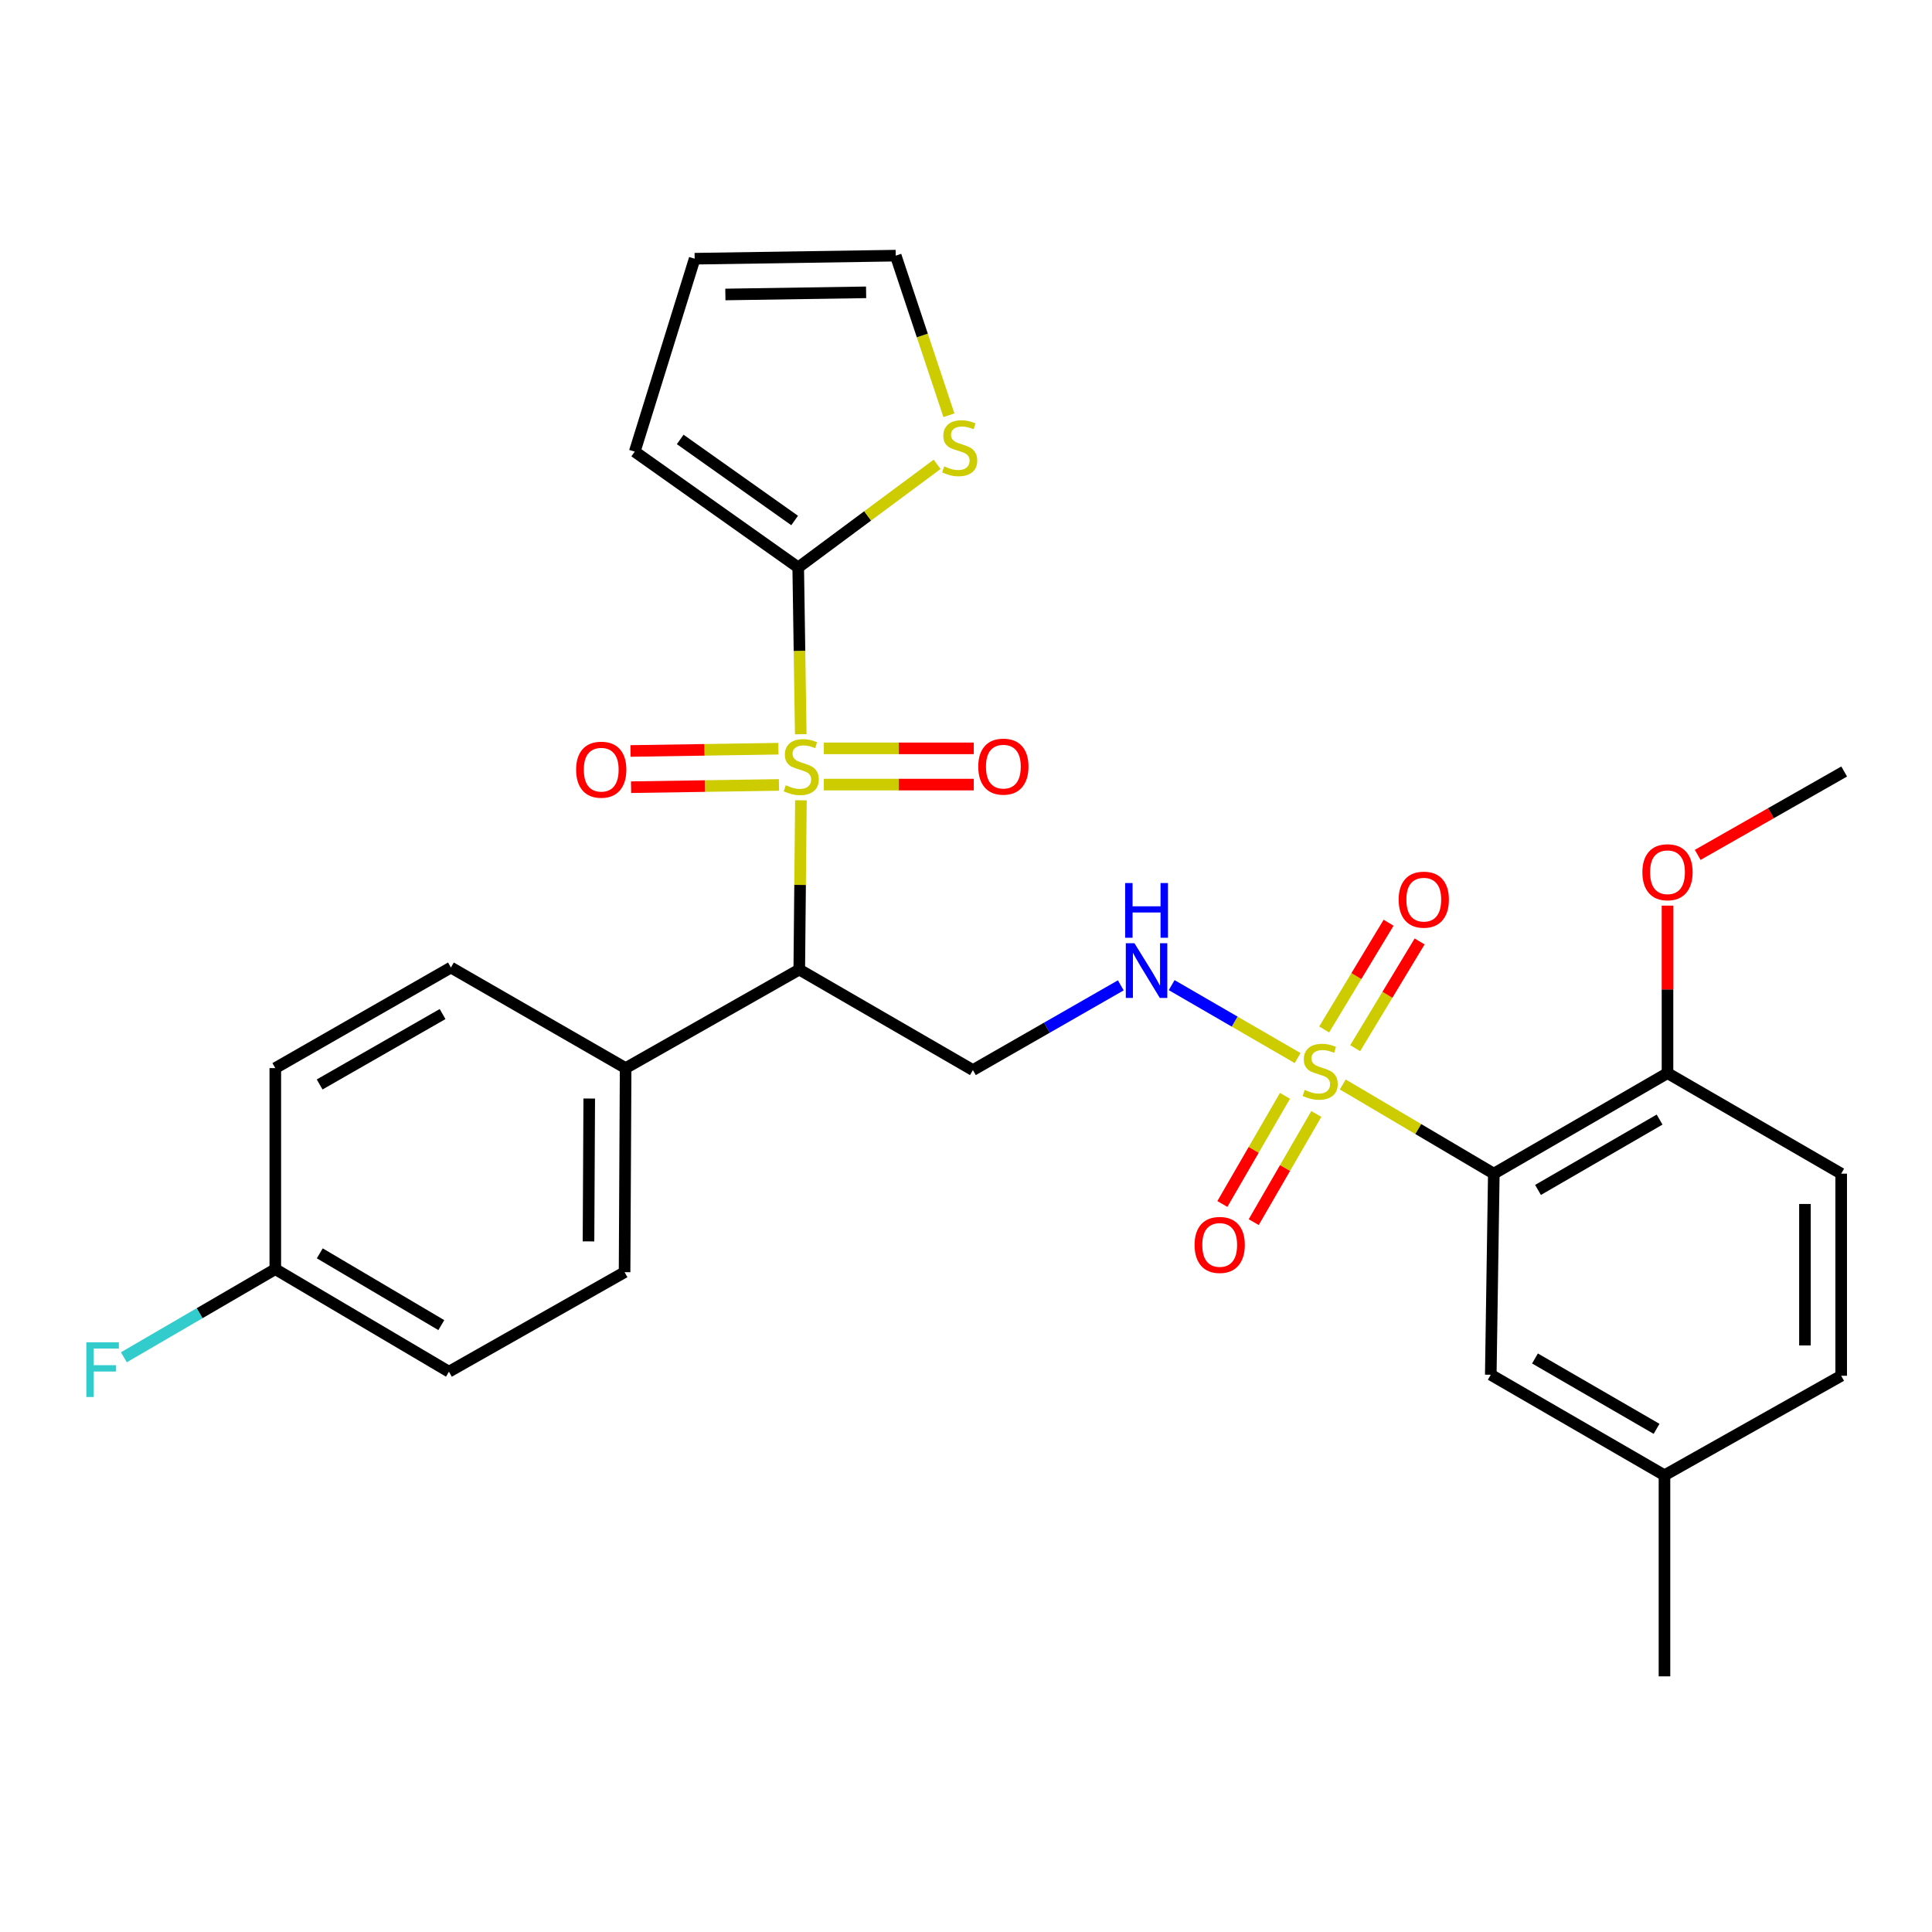 <?xml version='1.0' encoding='iso-8859-1'?>
<svg version='1.1' baseProfile='full'
              xmlns='http://www.w3.org/2000/svg'
                      xmlns:rdkit='http://www.rdkit.org/xml'
                      xmlns:xlink='http://www.w3.org/1999/xlink'
                  xml:space='preserve'
width='1000px' height='1000px' viewBox='0 0 1000 1000'>
<!-- END OF HEADER -->
<rect style='opacity:1.0;fill:#FFFFFF;stroke:none' width='1000' height='1000' x='0' y='0'> </rect>
<path class='bond-2' d='M 414.551,414.233 L 414.125,458.039' style='fill:none;fill-rule:evenodd;stroke:#CCCC00;stroke-width:6px;stroke-linecap:butt;stroke-linejoin:miter;stroke-opacity:1' />
<path class='bond-2' d='M 414.125,458.039 L 413.7,501.844' style='fill:none;fill-rule:evenodd;stroke:#000000;stroke-width:6px;stroke-linecap:butt;stroke-linejoin:miter;stroke-opacity:1' />
<path class='bond-3' d='M 414.468,380.029 L 413.813,336.865' style='fill:none;fill-rule:evenodd;stroke:#CCCC00;stroke-width:6px;stroke-linecap:butt;stroke-linejoin:miter;stroke-opacity:1' />
<path class='bond-3' d='M 413.813,336.865 L 413.158,293.701' style='fill:none;fill-rule:evenodd;stroke:#000000;stroke-width:6px;stroke-linecap:butt;stroke-linejoin:miter;stroke-opacity:1' />
<path class='bond-7' d='M 402.909,387.529 L 364.629,388.114' style='fill:none;fill-rule:evenodd;stroke:#CCCC00;stroke-width:6px;stroke-linecap:butt;stroke-linejoin:miter;stroke-opacity:1' />
<path class='bond-7' d='M 364.629,388.114 L 326.35,388.7' style='fill:none;fill-rule:evenodd;stroke:#FF0000;stroke-width:6px;stroke-linecap:butt;stroke-linejoin:miter;stroke-opacity:1' />
<path class='bond-7' d='M 403.196,406.279 L 364.916,406.865' style='fill:none;fill-rule:evenodd;stroke:#CCCC00;stroke-width:6px;stroke-linecap:butt;stroke-linejoin:miter;stroke-opacity:1' />
<path class='bond-7' d='M 364.916,406.865 L 326.636,407.45' style='fill:none;fill-rule:evenodd;stroke:#FF0000;stroke-width:6px;stroke-linecap:butt;stroke-linejoin:miter;stroke-opacity:1' />
<path class='bond-8' d='M 426.416,406.102 L 465.216,406.102' style='fill:none;fill-rule:evenodd;stroke:#CCCC00;stroke-width:6px;stroke-linecap:butt;stroke-linejoin:miter;stroke-opacity:1' />
<path class='bond-8' d='M 465.216,406.102 L 504.016,406.102' style='fill:none;fill-rule:evenodd;stroke:#FF0000;stroke-width:6px;stroke-linecap:butt;stroke-linejoin:miter;stroke-opacity:1' />
<path class='bond-8' d='M 426.416,387.349 L 465.216,387.349' style='fill:none;fill-rule:evenodd;stroke:#CCCC00;stroke-width:6px;stroke-linecap:butt;stroke-linejoin:miter;stroke-opacity:1' />
<path class='bond-8' d='M 465.216,387.349 L 504.016,387.349' style='fill:none;fill-rule:evenodd;stroke:#FF0000;stroke-width:6px;stroke-linecap:butt;stroke-linejoin:miter;stroke-opacity:1' />
<path class='bond-0' d='M 671.644,547.653 L 639.049,528.778' style='fill:none;fill-rule:evenodd;stroke:#CCCC00;stroke-width:6px;stroke-linecap:butt;stroke-linejoin:miter;stroke-opacity:1' />
<path class='bond-0' d='M 639.049,528.778 L 606.453,509.902' style='fill:none;fill-rule:evenodd;stroke:#0000FF;stroke-width:6px;stroke-linecap:butt;stroke-linejoin:miter;stroke-opacity:1' />
<path class='bond-1' d='M 695.01,561.316 L 734.104,584.4' style='fill:none;fill-rule:evenodd;stroke:#CCCC00;stroke-width:6px;stroke-linecap:butt;stroke-linejoin:miter;stroke-opacity:1' />
<path class='bond-1' d='M 734.104,584.4 L 773.198,607.484' style='fill:none;fill-rule:evenodd;stroke:#000000;stroke-width:6px;stroke-linecap:butt;stroke-linejoin:miter;stroke-opacity:1' />
<path class='bond-9' d='M 665.093,567.194 L 648.893,595.189' style='fill:none;fill-rule:evenodd;stroke:#CCCC00;stroke-width:6px;stroke-linecap:butt;stroke-linejoin:miter;stroke-opacity:1' />
<path class='bond-9' d='M 648.893,595.189 L 632.694,623.183' style='fill:none;fill-rule:evenodd;stroke:#FF0000;stroke-width:6px;stroke-linecap:butt;stroke-linejoin:miter;stroke-opacity:1' />
<path class='bond-9' d='M 681.324,576.586 L 665.124,604.581' style='fill:none;fill-rule:evenodd;stroke:#CCCC00;stroke-width:6px;stroke-linecap:butt;stroke-linejoin:miter;stroke-opacity:1' />
<path class='bond-9' d='M 665.124,604.581 L 648.925,632.576' style='fill:none;fill-rule:evenodd;stroke:#FF0000;stroke-width:6px;stroke-linecap:butt;stroke-linejoin:miter;stroke-opacity:1' />
<path class='bond-10' d='M 701.437,542.545 L 718.113,514.918' style='fill:none;fill-rule:evenodd;stroke:#CCCC00;stroke-width:6px;stroke-linecap:butt;stroke-linejoin:miter;stroke-opacity:1' />
<path class='bond-10' d='M 718.113,514.918 L 734.789,487.29' style='fill:none;fill-rule:evenodd;stroke:#FF0000;stroke-width:6px;stroke-linecap:butt;stroke-linejoin:miter;stroke-opacity:1' />
<path class='bond-10' d='M 685.382,532.854 L 702.058,505.227' style='fill:none;fill-rule:evenodd;stroke:#CCCC00;stroke-width:6px;stroke-linecap:butt;stroke-linejoin:miter;stroke-opacity:1' />
<path class='bond-10' d='M 702.058,505.227 L 718.735,477.599' style='fill:none;fill-rule:evenodd;stroke:#FF0000;stroke-width:6px;stroke-linecap:butt;stroke-linejoin:miter;stroke-opacity:1' />
<path class='bond-12' d='M 773.198,607.484 L 863.095,555.456' style='fill:none;fill-rule:evenodd;stroke:#000000;stroke-width:6px;stroke-linecap:butt;stroke-linejoin:miter;stroke-opacity:1' />
<path class='bond-12' d='M 796.075,615.91 L 859.004,579.49' style='fill:none;fill-rule:evenodd;stroke:#000000;stroke-width:6px;stroke-linecap:butt;stroke-linejoin:miter;stroke-opacity:1' />
<path class='bond-13' d='M 773.198,607.484 L 771.624,711.571' style='fill:none;fill-rule:evenodd;stroke:#000000;stroke-width:6px;stroke-linecap:butt;stroke-linejoin:miter;stroke-opacity:1' />
<path class='bond-5' d='M 413.7,501.844 L 503.577,553.872' style='fill:none;fill-rule:evenodd;stroke:#000000;stroke-width:6px;stroke-linecap:butt;stroke-linejoin:miter;stroke-opacity:1' />
<path class='bond-11' d='M 413.7,501.844 L 323.823,552.851' style='fill:none;fill-rule:evenodd;stroke:#000000;stroke-width:6px;stroke-linecap:butt;stroke-linejoin:miter;stroke-opacity:1' />
<path class='bond-6' d='M 413.158,293.701 L 449.104,267.021' style='fill:none;fill-rule:evenodd;stroke:#000000;stroke-width:6px;stroke-linecap:butt;stroke-linejoin:miter;stroke-opacity:1' />
<path class='bond-6' d='M 449.104,267.021 L 485.05,240.342' style='fill:none;fill-rule:evenodd;stroke:#CCCC00;stroke-width:6px;stroke-linecap:butt;stroke-linejoin:miter;stroke-opacity:1' />
<path class='bond-14' d='M 413.158,293.701 L 328.542,233.765' style='fill:none;fill-rule:evenodd;stroke:#000000;stroke-width:6px;stroke-linecap:butt;stroke-linejoin:miter;stroke-opacity:1' />
<path class='bond-14' d='M 411.305,269.408 L 352.074,227.453' style='fill:none;fill-rule:evenodd;stroke:#000000;stroke-width:6px;stroke-linecap:butt;stroke-linejoin:miter;stroke-opacity:1' />
<path class='bond-4' d='M 580.124,510.013 L 541.851,531.942' style='fill:none;fill-rule:evenodd;stroke:#0000FF;stroke-width:6px;stroke-linecap:butt;stroke-linejoin:miter;stroke-opacity:1' />
<path class='bond-4' d='M 541.851,531.942 L 503.577,553.872' style='fill:none;fill-rule:evenodd;stroke:#000000;stroke-width:6px;stroke-linecap:butt;stroke-linejoin:miter;stroke-opacity:1' />
<path class='bond-15' d='M 491.154,214.933 L 477.389,173.629' style='fill:none;fill-rule:evenodd;stroke:#CCCC00;stroke-width:6px;stroke-linecap:butt;stroke-linejoin:miter;stroke-opacity:1' />
<path class='bond-15' d='M 477.389,173.629 L 463.624,132.324' style='fill:none;fill-rule:evenodd;stroke:#000000;stroke-width:6px;stroke-linecap:butt;stroke-linejoin:miter;stroke-opacity:1' />
<path class='bond-17' d='M 323.823,552.851 L 323.281,658.48' style='fill:none;fill-rule:evenodd;stroke:#000000;stroke-width:6px;stroke-linecap:butt;stroke-linejoin:miter;stroke-opacity:1' />
<path class='bond-17' d='M 304.989,568.599 L 304.61,642.54' style='fill:none;fill-rule:evenodd;stroke:#000000;stroke-width:6px;stroke-linecap:butt;stroke-linejoin:miter;stroke-opacity:1' />
<path class='bond-18' d='M 323.823,552.851 L 233.394,500.792' style='fill:none;fill-rule:evenodd;stroke:#000000;stroke-width:6px;stroke-linecap:butt;stroke-linejoin:miter;stroke-opacity:1' />
<path class='bond-19' d='M 863.095,555.456 L 952.993,607.484' style='fill:none;fill-rule:evenodd;stroke:#000000;stroke-width:6px;stroke-linecap:butt;stroke-linejoin:miter;stroke-opacity:1' />
<path class='bond-26' d='M 863.095,555.456 L 863.095,512.103' style='fill:none;fill-rule:evenodd;stroke:#000000;stroke-width:6px;stroke-linecap:butt;stroke-linejoin:miter;stroke-opacity:1' />
<path class='bond-26' d='M 863.095,512.103 L 863.095,468.751' style='fill:none;fill-rule:evenodd;stroke:#FF0000;stroke-width:6px;stroke-linecap:butt;stroke-linejoin:miter;stroke-opacity:1' />
<path class='bond-20' d='M 771.624,711.571 L 861.533,763.599' style='fill:none;fill-rule:evenodd;stroke:#000000;stroke-width:6px;stroke-linecap:butt;stroke-linejoin:miter;stroke-opacity:1' />
<path class='bond-20' d='M 794.503,703.144 L 857.439,739.564' style='fill:none;fill-rule:evenodd;stroke:#000000;stroke-width:6px;stroke-linecap:butt;stroke-linejoin:miter;stroke-opacity:1' />
<path class='bond-16' d='M 328.542,233.765 L 359.557,133.908' style='fill:none;fill-rule:evenodd;stroke:#000000;stroke-width:6px;stroke-linecap:butt;stroke-linejoin:miter;stroke-opacity:1' />
<path class='bond-29' d='M 463.624,132.324 L 359.557,133.908' style='fill:none;fill-rule:evenodd;stroke:#000000;stroke-width:6px;stroke-linecap:butt;stroke-linejoin:miter;stroke-opacity:1' />
<path class='bond-29' d='M 448.299,151.312 L 375.452,152.421' style='fill:none;fill-rule:evenodd;stroke:#000000;stroke-width:6px;stroke-linecap:butt;stroke-linejoin:miter;stroke-opacity:1' />
<path class='bond-22' d='M 323.281,658.48 L 232.373,709.987' style='fill:none;fill-rule:evenodd;stroke:#000000;stroke-width:6px;stroke-linecap:butt;stroke-linejoin:miter;stroke-opacity:1' />
<path class='bond-23' d='M 233.394,500.792 L 142.496,552.851' style='fill:none;fill-rule:evenodd;stroke:#000000;stroke-width:6px;stroke-linecap:butt;stroke-linejoin:miter;stroke-opacity:1' />
<path class='bond-23' d='M 229.079,524.873 L 165.45,561.315' style='fill:none;fill-rule:evenodd;stroke:#000000;stroke-width:6px;stroke-linecap:butt;stroke-linejoin:miter;stroke-opacity:1' />
<path class='bond-31' d='M 952.993,607.484 L 952.993,712.092' style='fill:none;fill-rule:evenodd;stroke:#000000;stroke-width:6px;stroke-linecap:butt;stroke-linejoin:miter;stroke-opacity:1' />
<path class='bond-31' d='M 934.241,623.175 L 934.241,696.401' style='fill:none;fill-rule:evenodd;stroke:#000000;stroke-width:6px;stroke-linecap:butt;stroke-linejoin:miter;stroke-opacity:1' />
<path class='bond-24' d='M 861.533,763.599 L 952.993,712.092' style='fill:none;fill-rule:evenodd;stroke:#000000;stroke-width:6px;stroke-linecap:butt;stroke-linejoin:miter;stroke-opacity:1' />
<path class='bond-27' d='M 861.533,763.599 L 861.533,867.676' style='fill:none;fill-rule:evenodd;stroke:#000000;stroke-width:6px;stroke-linecap:butt;stroke-linejoin:miter;stroke-opacity:1' />
<path class='bond-21' d='M 142.496,656.907 L 142.496,552.851' style='fill:none;fill-rule:evenodd;stroke:#000000;stroke-width:6px;stroke-linecap:butt;stroke-linejoin:miter;stroke-opacity:1' />
<path class='bond-25' d='M 142.496,656.907 L 103.305,679.718' style='fill:none;fill-rule:evenodd;stroke:#000000;stroke-width:6px;stroke-linecap:butt;stroke-linejoin:miter;stroke-opacity:1' />
<path class='bond-25' d='M 103.305,679.718 L 64.114,702.529' style='fill:none;fill-rule:evenodd;stroke:#33CCCC;stroke-width:6px;stroke-linecap:butt;stroke-linejoin:miter;stroke-opacity:1' />
<path class='bond-30' d='M 142.496,656.907 L 232.373,709.987' style='fill:none;fill-rule:evenodd;stroke:#000000;stroke-width:6px;stroke-linecap:butt;stroke-linejoin:miter;stroke-opacity:1' />
<path class='bond-30' d='M 165.514,648.722 L 228.427,685.878' style='fill:none;fill-rule:evenodd;stroke:#000000;stroke-width:6px;stroke-linecap:butt;stroke-linejoin:miter;stroke-opacity:1' />
<path class='bond-28' d='M 878.726,442.491 L 916.636,420.91' style='fill:none;fill-rule:evenodd;stroke:#FF0000;stroke-width:6px;stroke-linecap:butt;stroke-linejoin:miter;stroke-opacity:1' />
<path class='bond-28' d='M 916.636,420.91 L 954.545,399.33' style='fill:none;fill-rule:evenodd;stroke:#000000;stroke-width:6px;stroke-linecap:butt;stroke-linejoin:miter;stroke-opacity:1' />
<path  class='atom-0' d='M 406.721 406.445
Q 407.041 406.565, 408.361 407.125
Q 409.681 407.685, 411.121 408.045
Q 412.601 408.365, 414.041 408.365
Q 416.721 408.365, 418.281 407.085
Q 419.841 405.765, 419.841 403.485
Q 419.841 401.925, 419.041 400.965
Q 418.281 400.005, 417.081 399.485
Q 415.881 398.965, 413.881 398.365
Q 411.361 397.605, 409.841 396.885
Q 408.361 396.165, 407.281 394.645
Q 406.241 393.125, 406.241 390.565
Q 406.241 387.005, 408.641 384.805
Q 411.081 382.605, 415.881 382.605
Q 419.161 382.605, 422.881 384.165
L 421.961 387.245
Q 418.561 385.845, 416.001 385.845
Q 413.241 385.845, 411.721 387.005
Q 410.201 388.125, 410.241 390.085
Q 410.241 391.605, 411.001 392.525
Q 411.801 393.445, 412.921 393.965
Q 414.081 394.485, 416.001 395.085
Q 418.561 395.885, 420.081 396.685
Q 421.601 397.485, 422.681 399.125
Q 423.801 400.725, 423.801 403.485
Q 423.801 407.405, 421.161 409.525
Q 418.561 411.605, 414.201 411.605
Q 411.681 411.605, 409.761 411.045
Q 407.881 410.525, 405.641 409.605
L 406.721 406.445
' fill='#CCCC00'/>
<path  class='atom-1' d='M 675.321 564.134
Q 675.641 564.254, 676.961 564.814
Q 678.281 565.374, 679.721 565.734
Q 681.201 566.054, 682.641 566.054
Q 685.321 566.054, 686.881 564.774
Q 688.441 563.454, 688.441 561.174
Q 688.441 559.614, 687.641 558.654
Q 686.881 557.694, 685.681 557.174
Q 684.481 556.654, 682.481 556.054
Q 679.961 555.294, 678.441 554.574
Q 676.961 553.854, 675.881 552.334
Q 674.841 550.814, 674.841 548.254
Q 674.841 544.694, 677.241 542.494
Q 679.681 540.294, 684.481 540.294
Q 687.761 540.294, 691.481 541.854
L 690.561 544.934
Q 687.161 543.534, 684.601 543.534
Q 681.841 543.534, 680.321 544.694
Q 678.801 545.814, 678.841 547.774
Q 678.841 549.294, 679.601 550.214
Q 680.401 551.134, 681.521 551.654
Q 682.681 552.174, 684.601 552.774
Q 687.161 553.574, 688.681 554.374
Q 690.201 555.174, 691.281 556.814
Q 692.401 558.414, 692.401 561.174
Q 692.401 565.094, 689.761 567.214
Q 687.161 569.294, 682.801 569.294
Q 680.281 569.294, 678.361 568.734
Q 676.481 568.214, 674.241 567.294
L 675.321 564.134
' fill='#CCCC00'/>
<path  class='atom-5' d='M 587.194 488.215
L 596.474 503.215
Q 597.394 504.695, 598.874 507.375
Q 600.354 510.055, 600.434 510.215
L 600.434 488.215
L 604.194 488.215
L 604.194 516.535
L 600.314 516.535
L 590.354 500.135
Q 589.194 498.215, 587.954 496.015
Q 586.754 493.815, 586.394 493.135
L 586.394 516.535
L 582.714 516.535
L 582.714 488.215
L 587.194 488.215
' fill='#0000FF'/>
<path  class='atom-5' d='M 582.374 457.063
L 586.214 457.063
L 586.214 469.103
L 600.694 469.103
L 600.694 457.063
L 604.534 457.063
L 604.534 485.383
L 600.694 485.383
L 600.694 472.303
L 586.214 472.303
L 586.214 485.383
L 582.374 485.383
L 582.374 457.063
' fill='#0000FF'/>
<path  class='atom-7' d='M 488.732 241.391
Q 489.052 241.511, 490.372 242.071
Q 491.692 242.631, 493.132 242.991
Q 494.612 243.311, 496.052 243.311
Q 498.732 243.311, 500.292 242.031
Q 501.852 240.711, 501.852 238.431
Q 501.852 236.871, 501.052 235.911
Q 500.292 234.951, 499.092 234.431
Q 497.892 233.911, 495.892 233.311
Q 493.372 232.551, 491.852 231.831
Q 490.372 231.111, 489.292 229.591
Q 488.252 228.071, 488.252 225.511
Q 488.252 221.951, 490.652 219.751
Q 493.092 217.551, 497.892 217.551
Q 501.172 217.551, 504.892 219.111
L 503.972 222.191
Q 500.572 220.791, 498.012 220.791
Q 495.252 220.791, 493.732 221.951
Q 492.212 223.071, 492.252 225.031
Q 492.252 226.551, 493.012 227.471
Q 493.812 228.391, 494.932 228.911
Q 496.092 229.431, 498.012 230.031
Q 500.572 230.831, 502.092 231.631
Q 503.612 232.431, 504.692 234.071
Q 505.812 235.671, 505.812 238.431
Q 505.812 242.351, 503.172 244.471
Q 500.572 246.551, 496.212 246.551
Q 493.692 246.551, 491.772 245.991
Q 489.892 245.471, 487.652 244.551
L 488.732 241.391
' fill='#CCCC00'/>
<path  class='atom-8' d='M 298.196 398.389
Q 298.196 391.589, 301.556 387.789
Q 304.916 383.989, 311.196 383.989
Q 317.476 383.989, 320.836 387.789
Q 324.196 391.589, 324.196 398.389
Q 324.196 405.269, 320.796 409.189
Q 317.396 413.069, 311.196 413.069
Q 304.956 413.069, 301.556 409.189
Q 298.196 405.309, 298.196 398.389
M 311.196 409.869
Q 315.516 409.869, 317.836 406.989
Q 320.196 404.069, 320.196 398.389
Q 320.196 392.829, 317.836 390.029
Q 315.516 387.189, 311.196 387.189
Q 306.876 387.189, 304.516 389.989
Q 302.196 392.789, 302.196 398.389
Q 302.196 404.109, 304.516 406.989
Q 306.876 409.869, 311.196 409.869
' fill='#FF0000'/>
<path  class='atom-9' d='M 506.34 396.805
Q 506.34 390.005, 509.7 386.205
Q 513.06 382.405, 519.34 382.405
Q 525.62 382.405, 528.98 386.205
Q 532.34 390.005, 532.34 396.805
Q 532.34 403.685, 528.94 407.605
Q 525.54 411.485, 519.34 411.485
Q 513.1 411.485, 509.7 407.605
Q 506.34 403.725, 506.34 396.805
M 519.34 408.285
Q 523.66 408.285, 525.98 405.405
Q 528.34 402.485, 528.34 396.805
Q 528.34 391.245, 525.98 388.445
Q 523.66 385.605, 519.34 385.605
Q 515.02 385.605, 512.66 388.405
Q 510.34 391.205, 510.34 396.805
Q 510.34 402.525, 512.66 405.405
Q 515.02 408.285, 519.34 408.285
' fill='#FF0000'/>
<path  class='atom-10' d='M 618.313 644.371
Q 618.313 637.571, 621.673 633.771
Q 625.033 629.971, 631.313 629.971
Q 637.593 629.971, 640.953 633.771
Q 644.313 637.571, 644.313 644.371
Q 644.313 651.251, 640.913 655.171
Q 637.513 659.051, 631.313 659.051
Q 625.073 659.051, 621.673 655.171
Q 618.313 651.291, 618.313 644.371
M 631.313 655.851
Q 635.633 655.851, 637.953 652.971
Q 640.313 650.051, 640.313 644.371
Q 640.313 638.811, 637.953 636.011
Q 635.633 633.171, 631.313 633.171
Q 626.993 633.171, 624.633 635.971
Q 622.313 638.771, 622.313 644.371
Q 622.313 650.091, 624.633 652.971
Q 626.993 655.851, 631.313 655.851
' fill='#FF0000'/>
<path  class='atom-11' d='M 723.943 465.659
Q 723.943 458.859, 727.303 455.059
Q 730.663 451.259, 736.943 451.259
Q 743.223 451.259, 746.583 455.059
Q 749.943 458.859, 749.943 465.659
Q 749.943 472.539, 746.543 476.459
Q 743.143 480.339, 736.943 480.339
Q 730.703 480.339, 727.303 476.459
Q 723.943 472.579, 723.943 465.659
M 736.943 477.139
Q 741.263 477.139, 743.583 474.259
Q 745.943 471.339, 745.943 465.659
Q 745.943 460.099, 743.583 457.299
Q 741.263 454.459, 736.943 454.459
Q 732.623 454.459, 730.263 457.259
Q 727.943 460.059, 727.943 465.659
Q 727.943 471.379, 730.263 474.259
Q 732.623 477.139, 736.943 477.139
' fill='#FF0000'/>
<path  class='atom-26' d='M 44.689 694.775
L 61.529 694.775
L 61.529 698.015
L 48.489 698.015
L 48.489 706.615
L 60.089 706.615
L 60.089 709.895
L 48.489 709.895
L 48.489 723.095
L 44.689 723.095
L 44.689 694.775
' fill='#33CCCC'/>
<path  class='atom-27' d='M 850.095 451.469
Q 850.095 444.669, 853.455 440.869
Q 856.815 437.069, 863.095 437.069
Q 869.375 437.069, 872.735 440.869
Q 876.095 444.669, 876.095 451.469
Q 876.095 458.349, 872.695 462.269
Q 869.295 466.149, 863.095 466.149
Q 856.855 466.149, 853.455 462.269
Q 850.095 458.389, 850.095 451.469
M 863.095 462.949
Q 867.415 462.949, 869.735 460.069
Q 872.095 457.149, 872.095 451.469
Q 872.095 445.909, 869.735 443.109
Q 867.415 440.269, 863.095 440.269
Q 858.775 440.269, 856.415 443.069
Q 854.095 445.869, 854.095 451.469
Q 854.095 457.189, 856.415 460.069
Q 858.775 462.949, 863.095 462.949
' fill='#FF0000'/>
</svg>
